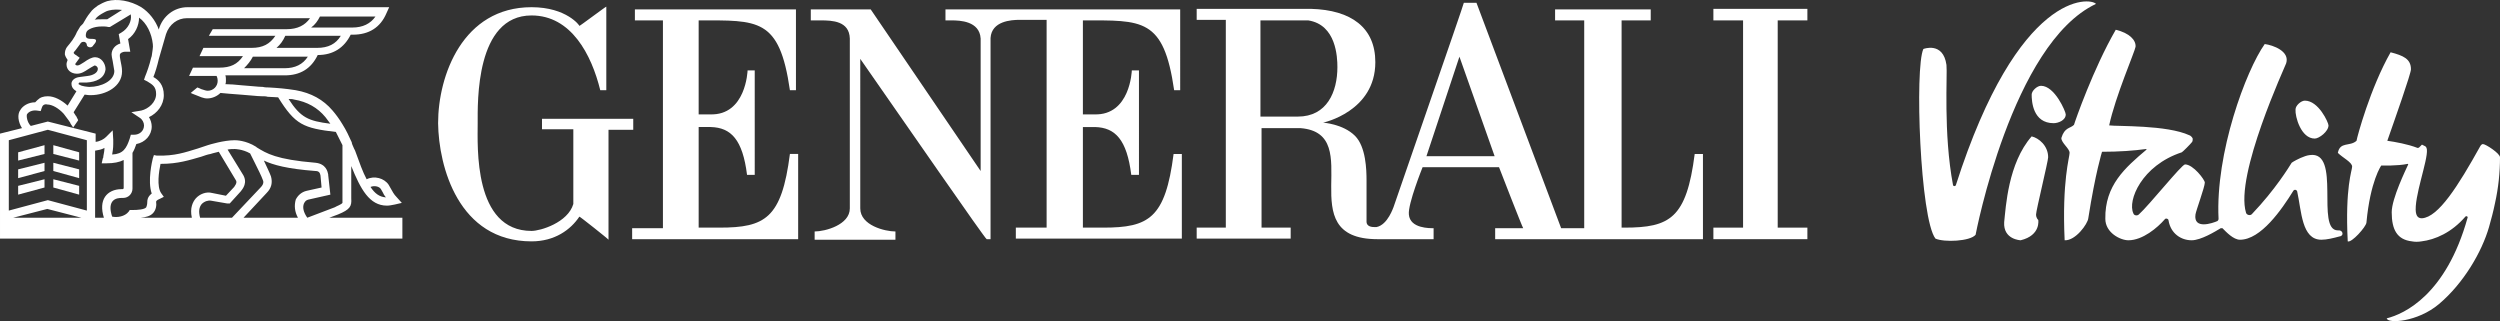 <?xml version="1.0" encoding="UTF-8"?>
<svg id="Layer_1" data-name="Layer 1" xmlns="http://www.w3.org/2000/svg" width="454.8" height="58.42" viewBox="0 0 454.8 58.42">
  <rect x="0" y="0" width="454.8" height="58.42" fill="#333333" stroke="none"/>
  <defs>
    <style>
      .cls-1 {
        fill: #fff;
        stroke-width: 0px;
      }
    </style>
  </defs>
  <path class="cls-1" d="m372.6,28.61c0,.7-2.2,9.7-2.2,10.4s.4,1,.4,1c0,0,.5,2.8-3.2,3.7,0,0-3.2-.1-3-3.3.3-2.7.7-10.7,5-15.6,1.3.3,3,1.7,3,3.8m48.5-3.4c.8,0,2.5-1.3,2.5-2.4,0-.5-1.8-4.5-4.3-4.5-.7,0-1.7.9-1.7,1.6-.1,1.3,1,5.3,3.5,5.3m-47.5-2.8c.8,0,2.2-.5,2.2-1.6,0-.5-2-5.2-4.5-5.2-.7,0-1.7.9-1.7,1.6,0,1.2.2,5.2,4,5.2m7.7-21.7c-1-1.2-14.1-2.6-25.5,33-.1.2-.4.2-.5,0-1.8-9.5-1-20.2-1.2-21.9-.6-4.3-4.2-2.9-4.2-2.9-1.6,3.4-.6,30.9,2.2,34.5,1.6.7,6.3.5,7.3-.7,0,0,6.6-34.8,21.9-42m70.4,25.5c-.3,0-.5.4-.5.4-4,7.2-7.6,12.9-10.6,13.1-.7,0-1-.4-1.1-1.1v.1c-.4-2.8,2.2-9.5,2-11.5-.1-.7-.4-.6-.9-.9-.1.1-.3.3-.5.5-.1.1-.2.1-.3.1-1.8-.7-4.1-1.1-5.5-1.3,1.4-4,4.3-12.2,4.3-13,0-1.9-1.4-2.5-3.7-3.1-3.7,6.5-6.1,15.4-6.2,16.1-1.2,1.1-3,.1-3.4,2.2.9.9,2.6,1.7,2.6,2.5,0,.7-1.3,3.7-.8,13.6.7.3,3.3-2.6,3.4-3.4.7-7.6,2.7-10.4,2.7-10.4,0,0,3,.1,4.8-.3q.1,0,.1.1c-.4.9-3,6.2-3,8.7,0,3.2,1,5,3.7,5.3.5.1,1.1.1,1.7,0,2.5-.3,5.5-1.6,8-4.5.2-.2.5,0,.4.2-3.9,14-11.5,17.5-14.7,18.3.1,1,5.6.7,9.5-2.6,4.5-3.8,7.8-9.5,9.1-14,.4-1.4.8-2.9,1.1-4.4.6-2.7.9-5.5.9-8.3,0-.7-2.6-2.4-3.1-2.4m-26.3,15.7h-.1c-4.1,0,.7-14.5-5.1-13.7-1,.1-2.5.9-3,1.2-.1.1-.2.1-.3.2-.5.8-3,4.9-7.2,9.3-.3.4-1,.2-1.1-.2-2.1-6.8,7.2-26.8,7.3-27.2.7-2.2-2.4-3.3-3.9-3.5-3.4,4.8-9,19.8-8.4,31.8,0,.2-.1.3-.2.4-.9.4-4.4,1.6-4-1.2.1-.7,1.7-5,1.7-5.8,0-.5-2.1-3.3-3.6-3.3-.6,0-6.5,7.4-8.4,9.1-.3.3-.9.2-1-.2-1.1-2.3,1.5-8.7,8.8-11.1.1,0,1.6-1.5,1.9-1.9.1-.2.1-.4.1-.6-.1-.3-.5-.6-.6-.6h0c-4.1-1.9-13.1-1.6-14.6-1.8,1.1-5.2,4.7-13.5,4.8-14.3.1-1.2-1.1-2.5-3.6-3.1-4.1,7.1-7.4,16.6-7.6,17.3-.7.7-1.7.4-2.3,2.4,0,.9,1.5,1.9,1.5,2.7s-1.4,5.1-.9,15.9c2,.1,4.2-3,4.3-4,1.3-8.3,2.5-12.1,2.5-12.1,3.1,0,5.8-.2,8-.5.1,0,.1.1.1.1-3.9,3.3-7.6,6.5-7.5,12.6,0,2.5,2.7,3.9,4.2,3.9,2.6,0,5.3-2.3,6.6-3.8.2-.3.7-.1.7.2.4,2.4,2.3,3.6,4.2,3.6,1.7,0,4.3-1.6,5.3-2.2h.3c.7.7,2,2.1,3.2,2.1,3.8,0,7.6-5.5,9.7-8.9.2-.3.6-.2.7.1.8,3.6.8,8.8,4.4,8.8,1,0,2.2-.3,3.3-.6.9-.1.6-1.2-.2-1.1"/>
  <polygon class="cls-1" points="14.4 27.71 9.7 26.41 9.7 28.01 14.4 29.21 14.4 27.71"/>
  <polygon class="cls-1" points="3.3 29.21 8.1 28.01 8.1 26.41 3.3 27.71 3.3 29.21"/>
  <polygon class="cls-1" points="3.3 32.41 8.1 31.11 8.1 29.61 3.3 30.81 3.3 32.41"/>
  <polygon class="cls-1" points="14.4 30.81 9.7 29.61 9.7 31.11 14.4 32.41 14.4 30.81"/>
  <path class="cls-1" d="m127.1,20.91V3.71c10.8,0,14.7-.5,16.6,12.7h1.1V1.71h-29.3v2h5.1v37.8h-5.6v2h30.2v-15.5h-1.5c-1.5,11.7-4.5,13.4-12.8,13.4h-3.8v-18.3h2.2c3.7.1,5.8,2.3,6.6,8.7h1.4V12.81h-1.3c0,.1-.3,8.2-6.8,8h-2.1v.1Z"/>
  <path class="cls-1" d="m115.1,21.61h-16.5v1.9h5.7v13.6c-1,3.4-6,4.9-7.6,4.9-10.6,0-9.8-15.4-9.8-19.6,0-3.8-.4-19.6,9.8-19.6,7.2,0,10.9,7.1,12.5,13.6h1.1V1.21c0-.1-4.9,3.6-4.9,3.5.1,0-2.3-3.4-8.7-3.4-12.5,0-17,12.4-17,21.1.1,7.9,3.7,21.5,17,21.5,4.2,0,7.1-2.1,8.7-4.5,0-.1,5.3,4.1,5.3,4.2v-20h4.5v-2h-.1Z"/>
  <path class="cls-1" d="m259.5,28.41l6-18.1,6.4,18.1h-12.4Zm-23.4-7.2h-6.8V3.71h8.7c5.1.8,5.3,6.7,5.3,8.5,0,4.5-1.9,9-7.2,9m72.2,6.8c-1.5,11.7-4.5,13.4-12.8,13.4h-.5V3.71h5.3V1.71h-17.4v2h5.3v37.8h-4.2L268.6.51h-2.3c.1,0-12.8,37.1-12.8,37.2,0-.1-1,3.2-3.1,3.6-2,.1-1.8-.9-1.8-1.3v-7.2c0-1.9-.1-6.1-2.1-8.1-2.2-2.2-5.9-2.4-5.8-2.4,0,0,9.5-2,9.5-11,0-6.3-4.4-9.5-11.7-9.7h-20.8v2h5.3v37.8h-5.3v2h17.1v-2h-5.3v-18.1h7.1c12.3,1-2.1,20.2,14,20.2h10.2v-2c-.6,0-4.3.1-4.5-2.5-.2-1.9,2.5-8.6,2.5-8.6h13.9s4.3,11.1,4.4,11.1h-5.1v2h37.8v-15.5h-1.5Z"/>
  <path class="cls-1" d="m197,3.71c10.8,0,14.7-.5,16.6,12.7h1.1V1.71h-42.7v2h1.1c1.5,0,5.1.1,5.3,3.3h0v24.1L158.4,1.71h-10.9v2h1.8c2.1,0,5.2.1,5.3,3.3v30.9c0,3-4.5,4.2-6.4,4.2h0v1.5h14.7v-1.5c-1.9,0-6.4-1.1-6.4-4.2V10.71c7.9,11.3,22.8,32.9,23,32.8h.7V6.91c.2-3.1,3.8-3.3,5.3-3.3h4.9v37.8h-5.6v2h30.2v-15.4h-1.5c-1.5,11.7-4.5,13.4-12.8,13.4h-3.7v-18.3h2.2c3.7.1,5.8,2.3,6.6,8.7h1.4V12.81h-1.3c0,.1-.3,8.2-6.8,8h-2.1V3.71Z"/>
  <polygon class="cls-1" points="328.8 3.71 328.8 1.61 311.7 1.61 311.7 3.71 317.1 3.71 317.1 41.41 311.7 41.41 311.7 43.51 328.8 43.51 328.8 41.41 323.4 41.41 323.4 3.71 328.8 3.71"/>
  <polygon class="cls-1" points="14.4 33.81 9.7 32.61 9.7 34.11 14.4 35.41 14.4 33.81"/>
  <polygon class="cls-1" points="3.3 35.41 8.1 34.11 8.1 32.61 3.3 33.81 3.3 35.41"/>
  <path class="cls-1" d="m59.9,39.61l1.6-.6h0c2.2-.9,2.5-1.5,2.4-2.9v-5.9c1.7,4.2,3.3,7.2,6.5,7.2.4,0,.9-.1,1.4-.2l1.3-.3-.9-1c-.6-.6-.8-1.1-1.1-1.6-.1-.2-.3-.5-.4-.7-.8-1.2-2.6-1.7-4-1-.7-1.3-1.3-3-2.1-5.2l-.2-.4c-.1-.3-.3-.6-.4-1v-.1h0c-.5-1.1-1-2.2-1.7-3.3-.6-1-1.2-1.8-1.8-2.5-1.7-2-3.9-3.2-6.7-3.7-1.9-.3-3.2-.4-4.9-.5-.3,0-.7,0-1.1-.1-.8,0-2.3-.2-3.9-.3-1-.1-2.1-.2-2.9-.2.1-.2.1-.5.1-.7,0-.3,0-.6-.1-.9h10.8c2.8,0,4.8-1.2,6-3.7,2.8,0,4.8-1.3,6-3.7h.4c2.9,0,5-1.3,6.1-3.9l.5-1.1h-36.7c-2.4,0-4.5,1.6-5.2,4v.1c-.6-1.7-1.8-3.2-3.2-4.1C23.7.11,21.3-.29,19.5.21c-.6.2-1.2.5-1.7.8-.4.3-1,.7-1.4,1.3-.5.6-.9,1.3-1.3,2-.2.2-.4.4-.5.5l-.6,1h0c-.5,1.2-1.2,2-1.7,2.6-.5.6-.5,1.1-.5,1.5.1.4.3.7.5,1h0c-.1.3-.2.5-.2.8,0,1,.8,1.7,1.9,1.7.8,0,1.4-.4,2-.8.3-.2,1-.6,1.2-.7.3,0,.6.3.6.6,0,.8-1,1.2-1.8,1.3l-1.5.2c-1,.1-1.5.7-1.5,1.2s.2.8.4,1l.1.1.4.3-1.6,2.6c-1.1-1-2.4-1.7-3.6-1.7-.8,0-1.4.2-1.9.7-.1.1-.3.3-.4.4h0c-1.3,0-2.3.7-2.7,1.4-.6.8-.4,2.2.3,3.3l-4,1v19.1h73.2v-3.8h-13.3Zm9.4-5.2c.1.2.3.5.4.7.1.3.3.5.5.8-1.2-.1-2-.7-2.8-1.9.7-.3,1.6-.1,1.9.4Zm-15.8-16.3c2.4.4,4.3,1.5,5.7,3.2.3.4.6.8.9,1.2-4-.5-5.4-1.1-7.6-4.5.3,0,.7,0,1,.1Zm-1.7-5.7h-7.4c.6-.6,1.2-1.3,1.6-2.1h10c-.9,1.4-2.3,2.1-4.2,2.1Zm5.9-3.7h-7.4c.7-.6,1.2-1.3,1.6-2.2h10.1c-.9,1.5-2.3,2.2-4.3,2.2Zm.5-5.7h10.1c-.9,1.3-2.3,2-4.2,2h-7.5c.7-.5,1.2-1.2,1.6-2Zm-40.8.4c.2-.3.6-.6,1.1-.9.4-.2.8-.5,1.3-.6.7-.2,1.6-.2,2.4-.1l-2.7,1.7h-1c-.5,0-.9,0-1.3.1q.2-.1.2-.2Zm-3.1,11.8c0-.1.1-.2.2-.2h1.3c1.6-.1,3.2-.7,3.4-2.4,0-1.1-.8-2.2-1.9-2.2-.6,0-1.3.4-2,.9-.5.3-.9.6-1.2.6-.2,0-.4-.1-.4-.2v-.1l.8-1.1-.7-.5c-.2-.1-.4-.3-.4-.4s.1-.2.1-.2c.3-.3.6-.8,1-1.3.2-.3.3-.5.7-.5s.6.3.6.6c0,.2.3.4.6.4s.5-.2.6-.4c0,0,.7-.7.4-1-.5-.4-2.2.4-1.7-1.3l.1-.2c.2-.3,1.1-.9,2.8-.9.3,0,.7,0,1.1.1h.3l3.8-2.3v.1h0c.2,1.1-.5,2.5-1.7,3.2l-.5.3.3,1.7c-1,.3-1.6,1.1-1.6,2,0,.3.1.7.2,1.2s.2,1.1.3,1.8c0,1.8-2.4,2.9-4.5,2.9h-.1c-.1,0-1.4-.1-1.7-.4-.2,0-.2-.1-.2-.2Zm-9.4,5.6c.3-.5,1-.8,1.8-.7l.7.1.2-.6c.1-.2.1-.3.2-.4.2-.2.5-.3.8-.2.9,0,2.1.7,3,1.7.3.4.6.8.9,1.2.1.1.1.2.2.3.1.1.1.2.1.2,0,.1.5.7.5.8.3-.4.6-.9.9-1.3v-.1l-.3-.6s0-.1-.1-.1h0s0-.1-.1-.2c-.1-.2-.3-.4-.3-.5l2-3.2c.5.1.9.1,1.1.1h0c2.8,0,5.7-1.6,5.7-4.3v-.1c0-.7-.2-1.4-.3-2-.1-.4-.1-.7-.1-.9,0-.3.4-.6,1-.6h.9l-.4-2.3c1.3-.9,2-2.5,2-3.9,1.4,1,2.3,2.9,2.5,4.8.1.6-.1,1.3-.2,2.2l-.1.3h0c-.3,1.3-.8,2.7-1.1,3.4l-.2.6.6.3c1,.6,1.6,1,1.6,2.3,0,1.5-1.4,2.7-2.7,3l-1.8.3,1.5,1c.5.3.8.9.8,1.4,0,1-.8,1.7-1.8,1.7h-.6l-.2.7c-.6,1.8-1.2,2.8-3.2,2.9.1-.6.2-1.1.2-1.9v-.8l-.1-1.7-1.2,1.2c-.4.4-1.1.8-1.9.9v-1.5l-8.7-2.2-3.1.8c-.7-.7-.8-1.8-.7-2.1Zm-2.5,18.8l6.2-1.6,6.2,1.6H2.4Zm13.4-1.3l-7.1-1.9-7.1,1.9v-12.8l7.1-1.9,7.1,1.9s0,12.8,0,12.8Zm3.3-2.5c-.6.9-.7,2.2-.2,3.8h-1.6v-12.2c.6-.1,1.2-.2,1.7-.5,0,.5-.1,1-.2,1.5,0,.1,0,.3-.1.4l-.2.9h.9c1.3,0,2.3-.2,3.1-.6v5.1c0,.1-.1.2-.2.2h-.2c-1.3,0-2.4.5-3,1.4Zm16.5.3c-.5.6-1.1,1.7-.7,3.5h-9.3c1-.1,1.7-.3,2.2-.8.6-.6.7-1.5.6-2.1,0-.1.1-.3.6-.5l.8-.4-.5-.7c-.8-1.2-.4-3.9-.1-5.3h.1c3.1,0,5.2-.7,7.3-1.3.6-.2,1.1-.4,1.7-.5h0s.6-.2,1.5-.4l3,5h0c.3.4.3.7-.2,1.4l-1.5,1.6-2.5-.5h0c-1.1-.3-2.3.2-3,1Zm.8,3.5c-.3-1.1-.2-1.9.3-2.5.5-.5,1.2-.7,1.7-.6l2.9.5h.5l2-2.2h0c.3-.4,1.4-1.6.3-3.2l-2.7-4.4c.5-.1.9-.1,1.3-.1h0s1.4,0,2.8.8c.2.4.5,1,.8,1.6.6,1.2,1.3,2.6,1.5,3.2.1.2.3.7-.4,1.4l-5.2,5.5h-5.8Zm17.8,0h-9.9l4.2-4.5c.9-.9,1.1-1.9.8-3-.2-.6-.8-1.8-1.3-2.9,1.7.8,4.2,1.5,9.4,1.9.6,0,.8.3.9.8l.2,2.2-2.7.6c-.9.2-1.6.8-2,1.6-.3,1.1-.2,2.2.4,3.3Zm1.1-2.6c.2-.4.4-.6.8-.7l4-.9-.4-3.6v-.1c-.1-.5-.4-1.9-2.3-2.1-7.2-.6-8.9-1.7-10.7-2.8h0l-.1-.1c-1.9-1.2-3.7-1.2-3.9-1.2-2,0-4.6.8-4.9.9-.6.2-1.2.4-1.8.6-2.3.7-4.2,1.4-7.5,1.3l-.5-.1-.2.6c-.1.4-1,4.1-.2,6.4-.8.6-.8,1.3-.8,1.4,0,.8-.2,1-.2,1.1-.3.4-1.5.5-2.6.5h-.4l-.2.3c-.7.9-2.1,1.1-3,.9-.4-1.2-.4-2.1,0-2.7.5-.7,1.4-.7,1.8-.7h.2c1,0,1.7-.8,1.7-1.7v-6.5c.3-.5.5-1,.7-1.6,1.6-.3,2.8-1.6,2.8-3.2,0-.6-.2-1.2-.5-1.7,1.5-.7,2.7-2.2,2.7-4,0-1.9-1-2.8-1.9-3.3.3-.7.7-2,1-3.3l1.3-4.5c.6-1.8,2.1-2.9,3.8-2.9h22.4c-.9,1.3-2.3,2-4.2,2h-13.5l-.7,1.2h12.1c-1,1.5-2.3,2.2-4.3,2.2h-8.8l-.7,1.5h7.9c-1,1.5-2.3,2.1-4.3,2.1h-4.8l-.7,1.5h5c0,.1.2.3.2.9,0,1-.8,1.8-1.8,1.8-.3,0-.6-.1-1.2-.3-.2-.1-.4-.2-.7-.3l-1.2,1c.2.1.4.2.7.3h0c1,.4,1.6.7,2.3.7.9,0,1.8-.4,2.4-1,.9.1,2.3.2,3.6.3,1.6.1,3.1.3,3.9.3.4,0,.8,0,1.1.1.7,0,1.3.1,1.9.1,3.1,5,4.6,5.6,10.5,6.3.4.8.8,1.6,1.2,2.4v10.5c-.2.3-1.1.6-1.4.8l-5,1.9c-.7-1-.9-1.9-.6-2.6Z"/>
</svg>